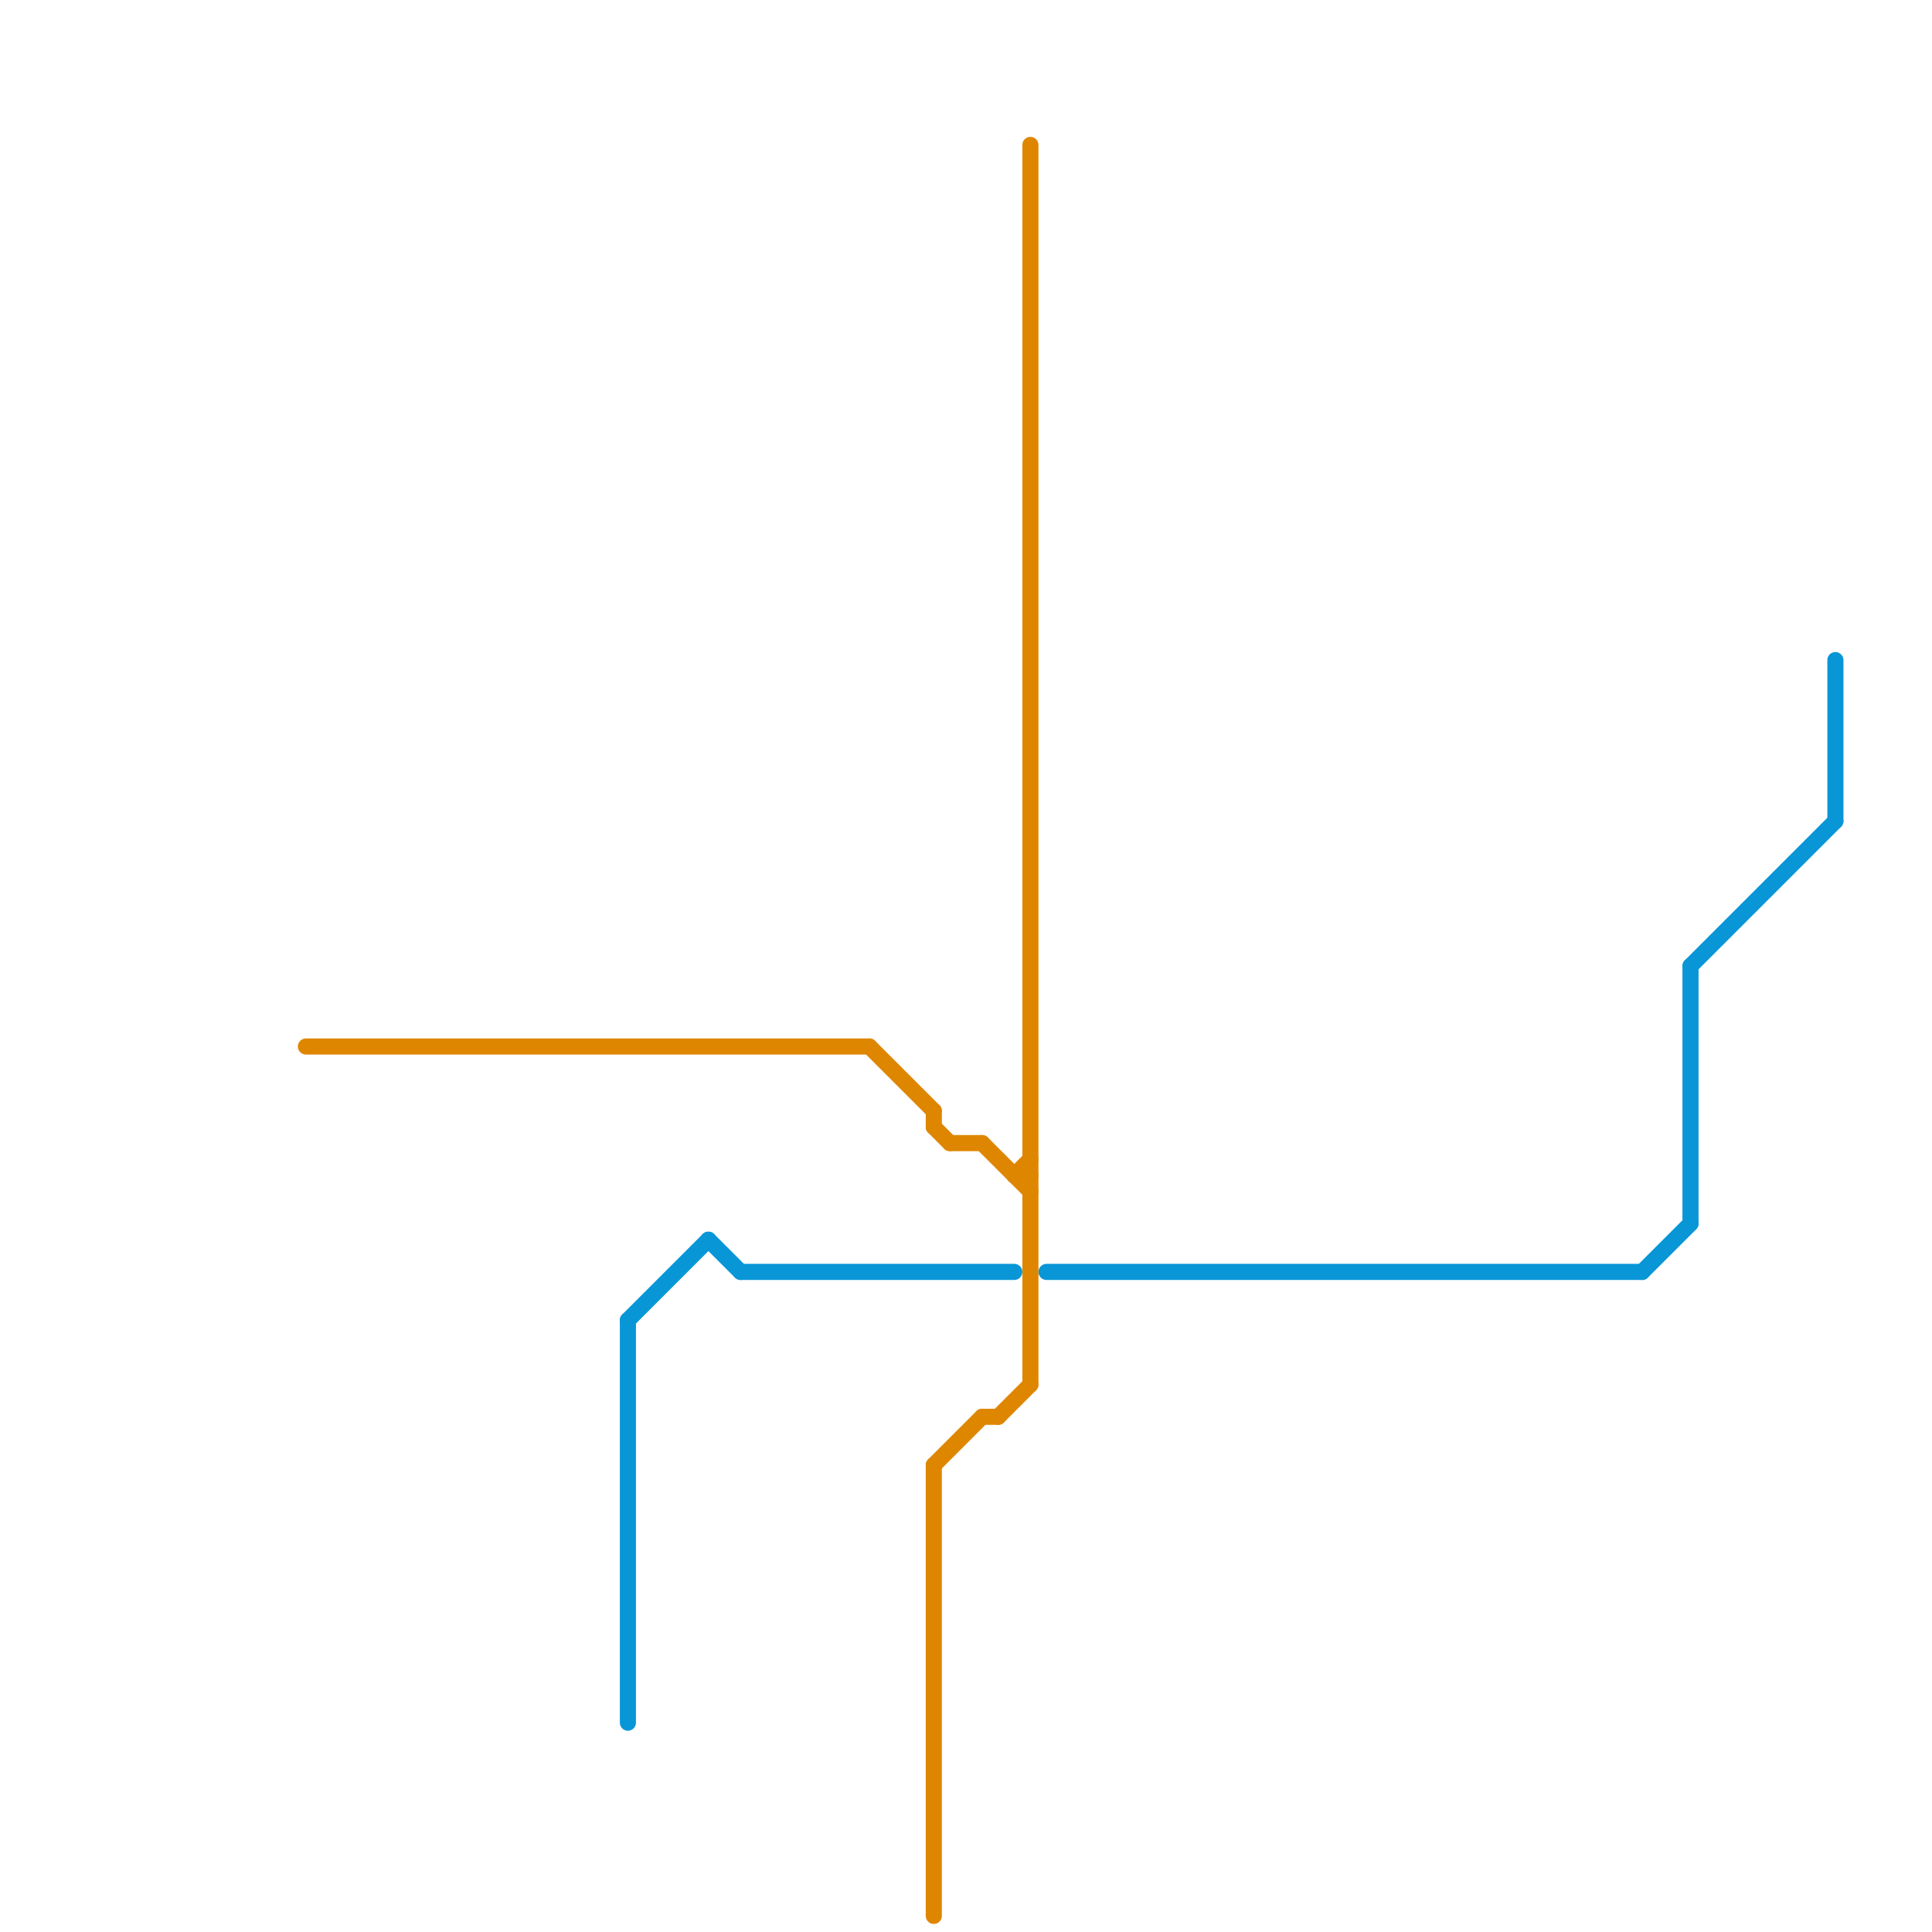 
<svg version="1.1" xmlns="http://www.w3.org/2000/svg" viewBox="0 0 120 120">
<style>text { font: 1px Helvetica; font-weight: 600; white-space: pre; dominant-baseline: central; } line { stroke-width: 1; fill: none; stroke-linecap: round; stroke-linejoin: round; } .c0 { stroke: #0896d7 } .c1 { stroke: #df8600 } .w1 { stroke-width: 1; }</style><defs><g id="wm-xf"><circle r="1.2" fill="#000"/><circle r="0.9" fill="#fff"/><circle r="0.6" fill="#000"/><circle r="0.3" fill="#fff"/></g><g id="wm"><circle r="0.6" fill="#000"/><circle r="0.3" fill="#fff"/></g></defs><line class="c0 " x1="114" y1="41" x2="114" y2="51"/><line class="c0 " x1="39" y1="82" x2="44" y2="77"/><line class="c0 " x1="105" y1="60" x2="114" y2="51"/><line class="c0 " x1="102" y1="79" x2="105" y2="76"/><line class="c0 " x1="65" y1="79" x2="102" y2="79"/><line class="c0 " x1="44" y1="77" x2="46" y2="79"/><line class="c0 " x1="46" y1="79" x2="63" y2="79"/><line class="c0 " x1="105" y1="60" x2="105" y2="76"/><line class="c0 " x1="39" y1="82" x2="39" y2="107"/><line class="c1 " x1="19" y1="65" x2="54" y2="65"/><line class="c1 " x1="59" y1="71" x2="61" y2="71"/><line class="c1 " x1="63" y1="73" x2="64" y2="73"/><line class="c1 " x1="64" y1="9" x2="64" y2="86"/><line class="c1 " x1="58" y1="91" x2="61" y2="88"/><line class="c1 " x1="63" y1="73" x2="64" y2="72"/><line class="c1 " x1="61" y1="88" x2="62" y2="88"/><line class="c1 " x1="58" y1="91" x2="58" y2="119"/><line class="c1 " x1="58" y1="69" x2="58" y2="70"/><line class="c1 " x1="54" y1="65" x2="58" y2="69"/><line class="c1 " x1="61" y1="71" x2="64" y2="74"/><line class="c1 " x1="62" y1="88" x2="64" y2="86"/><line class="c1 " x1="58" y1="70" x2="59" y2="71"/>
</svg>
